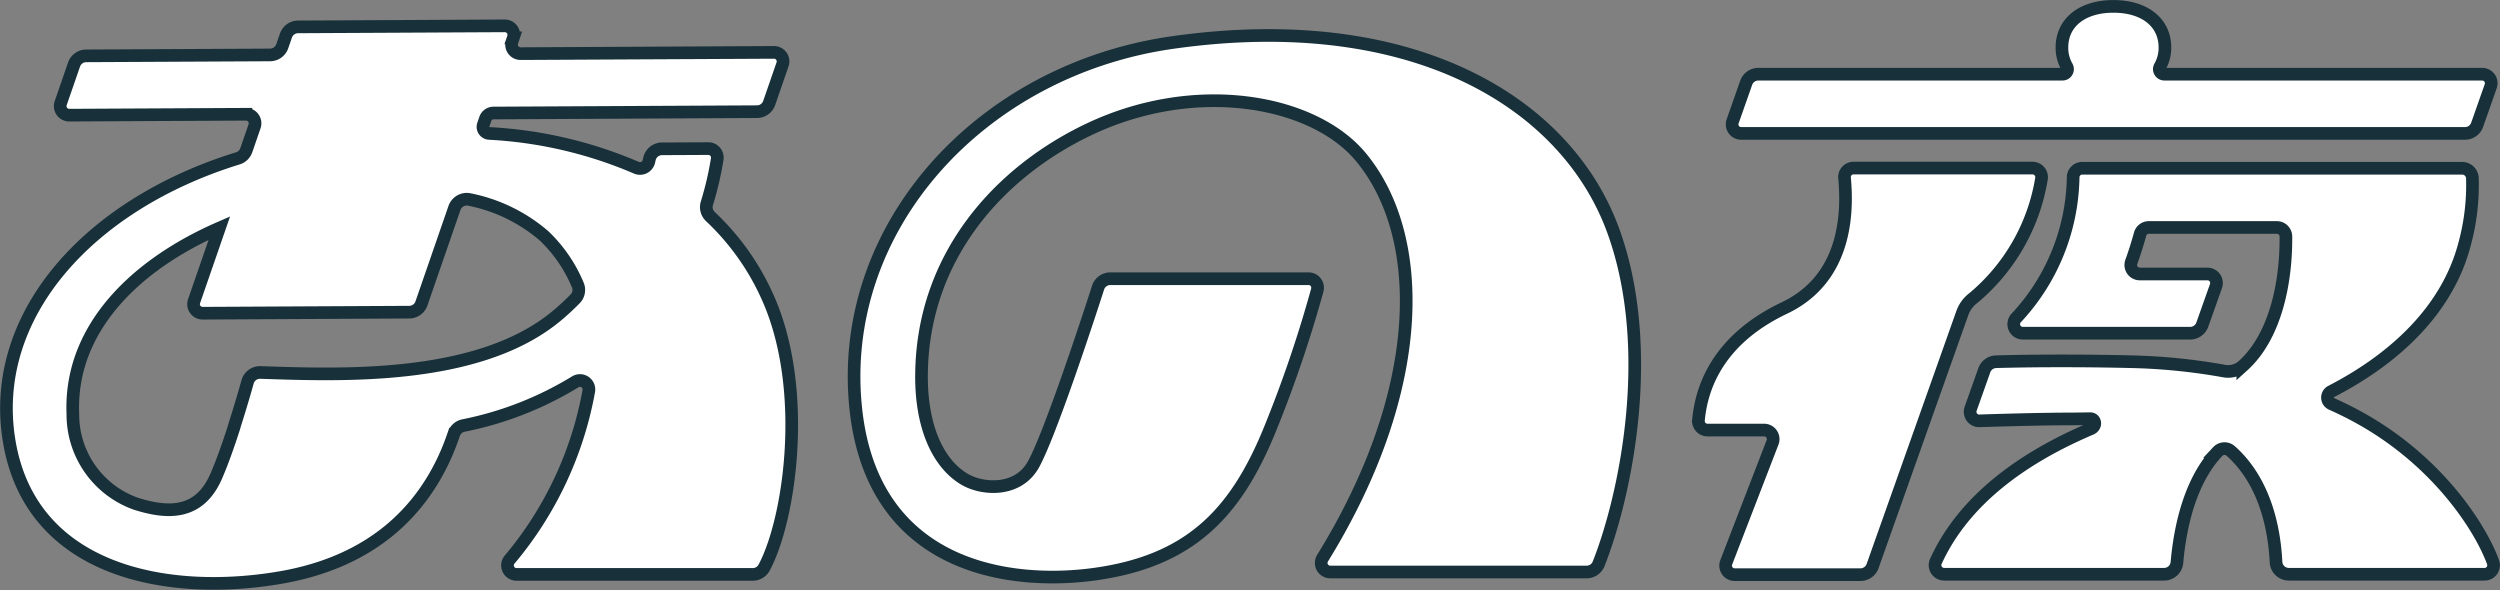 <?xml version="1.0"?>
<svg xmlns="http://www.w3.org/2000/svg" width="197.663" height="46.651" viewBox="0 0 197.663 46.651">
  <rect x="0" y="0" width="197.663" height="46.651" fill="#808080" stroke="none"/>
  <defs>
    <style>.a{fill:#fff;stroke:#173039;}</style>
  </defs>
  <g transform="translate(-78.695 -682.588)">
    <g transform="translate(146.223 685.386)">
      <path class="a" d="M322.233,709.966h15.674a.714.714,0,0,1,.692.9,99.162,99.162,0,0,1-3.782,11.1c-2.718,6.635-6.356,10.313-13.779,11.353-6.585.922-17.586-.35-18.929-13.091-1.5-14.237,9.8-26.767,25.041-28.936,19.008-2.7,31.18,4.747,34.857,14.9,3.424,9.455.927,21.04-1.162,26.312a1.024,1.024,0,0,1-.953.65H339.62a.716.716,0,0,1-.6-1.1c8.244-13.367,8.194-25.42,3.053-31.673-3.734-4.54-13.081-6.261-21.578-2.2-6.964,3.324-13.126,9.952-13.188,19.412-.027,4.163,1.346,7.012,3.4,8.227,1.419.839,4.257,1.039,5.474-1.214,1.3-2.405,4.151-11.026,5.082-13.925A1.021,1.021,0,0,1,322.233,709.966Z" transform="translate(-301.975 -690.727)"/>
    </g>
    <g transform="translate(79.209 684.633)">
      <path class="a" d="M139.336,709.563a19.8,19.8,0,0,0-4.46-6.247,1.029,1.029,0,0,1-.295-1.051,25.138,25.138,0,0,0,.822-3.517.712.712,0,0,0-.712-.819l-3.655.018a1.018,1.018,0,0,0-.992.8c-.014.066-.03.134-.046.2a.719.719,0,0,1-1,.489,33.977,33.977,0,0,0-11.629-2.707.521.521,0,0,1-.461-.687l.162-.468a.68.68,0,0,1,.639-.458l20.841-.106a1.022,1.022,0,0,0,.961-.688l1.056-3.052a.715.715,0,0,0-.68-.949l-20.027.1a.716.716,0,0,1-.68-.949l.1-.3a.715.715,0,0,0-.68-.949l-16.336.083a1.022,1.022,0,0,0-.961.688l-.291.841a1.023,1.023,0,0,1-.961.688l-14.541.073a1.023,1.023,0,0,0-.961.688l-1.056,3.052a.716.716,0,0,0,.68.949l13.969-.071a.715.715,0,0,1,.68.949l-.656,1.9a1.02,1.02,0,0,1-.666.638c-11.812,3.646-19.746,12.471-18.071,22.4,1.731,10.257,12.424,12.256,21.319,10.766,7.69-1.288,11.327-5.613,13.118-9.556.275-.606.51-1.22.711-1.81a1.022,1.022,0,0,1,.755-.675,27,27,0,0,0,8.831-3.447.71.71,0,0,1,1.09.692,28.622,28.622,0,0,1-6.279,13.371.713.713,0,0,0,.563,1.154h18.672a1.017,1.017,0,0,0,.9-.534C141.195,727.158,142.647,716.781,139.336,709.563Zm-16.629,1.594c-6.15,5.125-17.03,4.686-23.42,4.472a1.021,1.021,0,0,0-1.018.748c-.357,1.287-.77,2.622-1.064,3.545v.025c-.43,1.336-.946,2.82-1.431,3.919-1.348,3.055-3.851,2.935-6.365,2.131a7.483,7.483,0,0,1-4.953-7.09c-.281-6.824,5.058-11.847,11.583-14.694l-2,5.782a.715.715,0,0,0,.68.949l16.336-.083a1.022,1.022,0,0,0,.961-.688l2.613-7.553a1.032,1.032,0,0,1,1.223-.657,12.883,12.883,0,0,1,5.855,2.862,11.413,11.413,0,0,1,2.676,3.9,1,1,0,0,1-.21,1.08A19.733,19.733,0,0,1,122.708,711.157Z" transform="translate(-79.209 -688.225)"/>
    </g>
    <g transform="translate(212.979 683.088)">
      <path class="a" d="M592.05,688.454H566.931a.4.4,0,0,1-.354-.6,2.981,2.981,0,0,0,.389-1.507c0-1.977-1.6-3.254-4.071-3.254s-4.071,1.277-4.071,3.254a2.978,2.978,0,0,0,.389,1.507.4.4,0,0,1-.354.6H534.823a1.022,1.022,0,0,0-.965.683l-1.071,3.047a.716.716,0,0,0,.675.953h57.227a1.022,1.022,0,0,0,.964-.683l1.071-3.047A.715.715,0,0,0,592.05,688.454Z" transform="translate(-530.08 -683.088)"/>
      <path class="a" d="M550.3,725.6h-14.15a.712.712,0,0,0-.712.775c.253,2.716.174,7.945-4.759,10.29-5.718,2.717-6.607,6.9-6.79,8.869a.714.714,0,0,0,.713.78h4.477a.715.715,0,0,1,.668.973l-3.663,9.487a.715.715,0,0,0,.668.973h9.941a1.022,1.022,0,0,0,.963-.68l7.094-20a2.569,2.569,0,0,1,.884-1.2,15.55,15.55,0,0,0,5.379-9.455A.721.721,0,0,0,550.3,725.6Z" transform="translate(-523.883 -712.811)"/>
      <path class="a" d="M598.4,746.24c-5.4,2.3-10.044,5.635-12.258,10.483a.721.721,0,0,0,.651,1.023h17.39a1.016,1.016,0,0,0,1.016-.917c.3-3.389,1.245-6.693,3.228-8.783a.734.734,0,0,1,1.027-.045c2.147,1.9,3.391,4.987,3.581,8.788a1.015,1.015,0,0,0,1.018.957h15.466a.713.713,0,0,0,.678-.95c-1.018-2.784-4.483-8.173-10.891-11.6-.626-.335-1.256-.641-1.886-.923a.544.544,0,0,1-.025-.977c5.2-2.683,9.223-6.585,10.548-11.647a17.781,17.781,0,0,0,.618-5.225.814.814,0,0,0-.817-.778H597.708a.718.718,0,0,0-.712.7,16.678,16.678,0,0,1-4.5,11.133.716.716,0,0,0,.516,1.21h13.232a1.022,1.022,0,0,0,.963-.68l1.081-3.048a.715.715,0,0,0-.674-.955h-5.347a.713.713,0,0,1-.676-.948c.268-.738.5-1.481.7-2.205a.709.709,0,0,1,.686-.525H613.1a.717.717,0,0,1,.716.7c.033,3.479-.752,7.855-3.408,10.249a1.761,1.761,0,0,1-1.5.4,47.368,47.368,0,0,0-7.325-.735c-2.244-.056-6.479-.113-10.681,0a1.022,1.022,0,0,0-.934.681l-1.078,3.04a.713.713,0,0,0,.694.954c2.467-.082,5.519-.151,7.113-.151.479,0,1.042-.011,1.65-.02C598.755,745.444,598.867,746.038,598.4,746.24Z" transform="translate(-567.365 -712.843)"/>
    </g>
  </g>
</svg>
